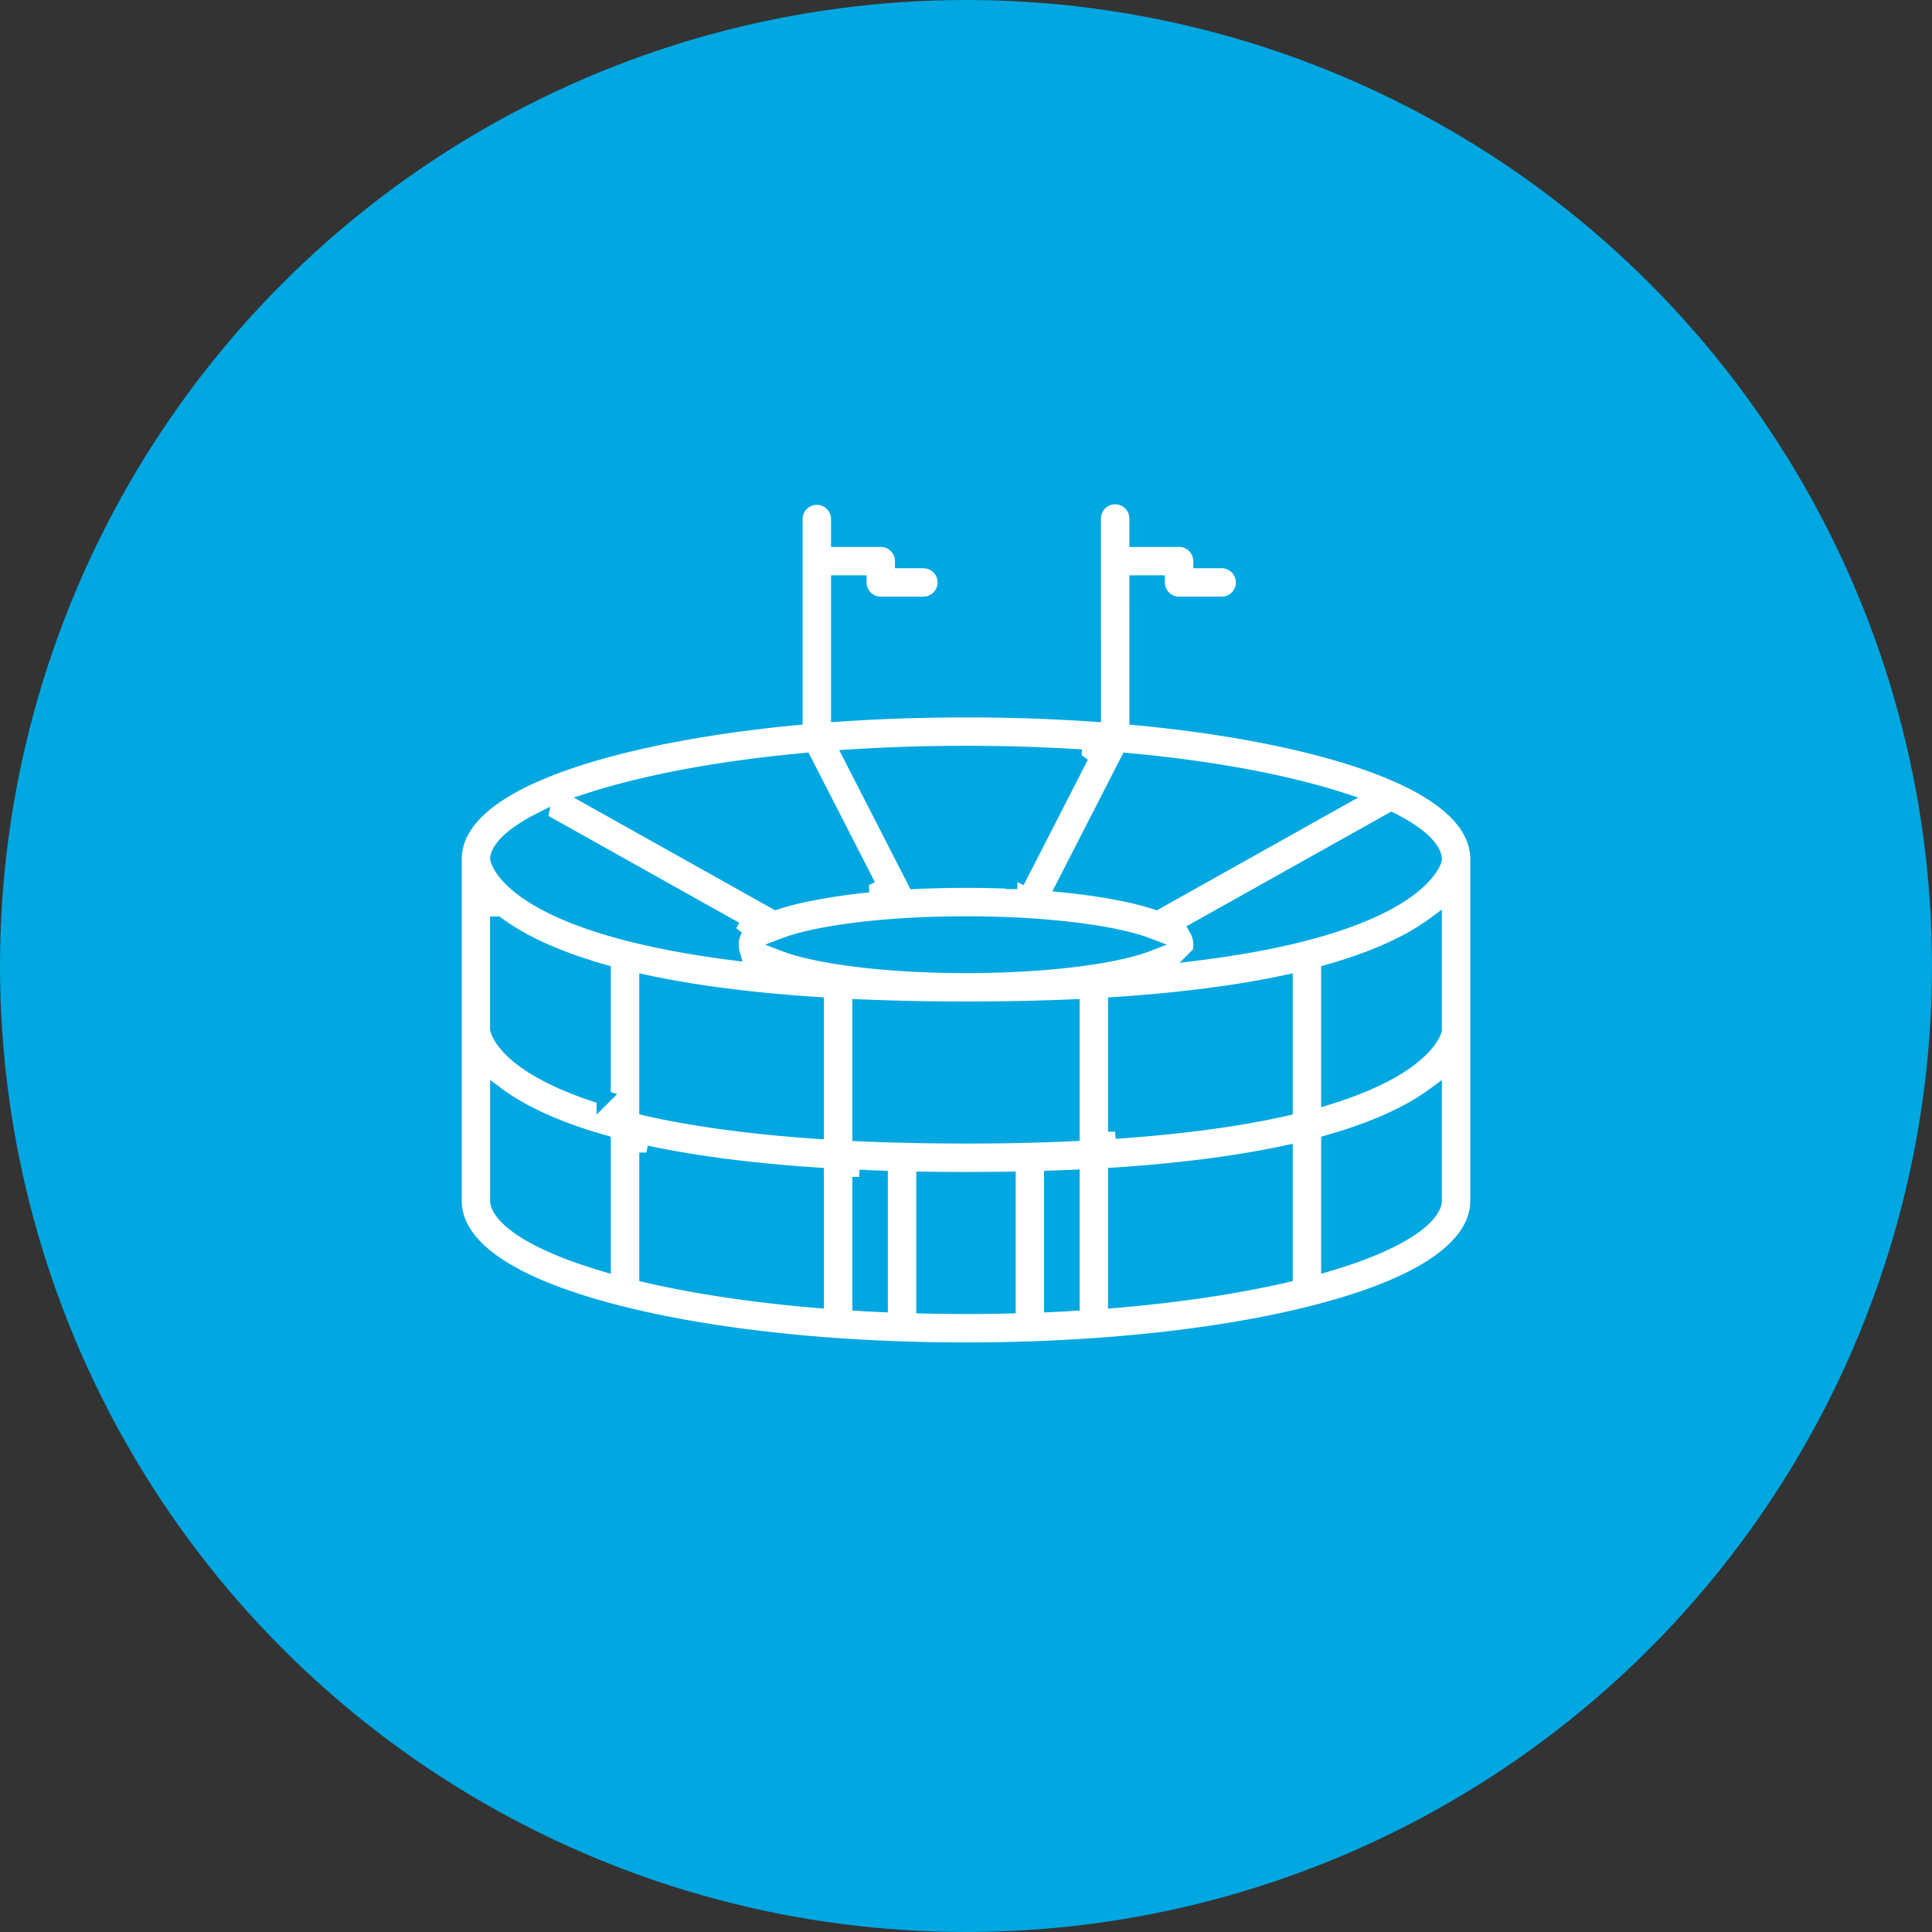<svg xmlns="http://www.w3.org/2000/svg" width="136" height="136" viewBox="0 0 136 136">
    <rect x="0" y="0" width="136" height="136" fill="#333333" stroke="none"/>
    <g fill="none" fill-rule="evenodd">
        <ellipse cx="68" cy="68" fill="#00A7E1" rx="68" ry="68"/>
        <path fill="#FFF" fill-rule="nonzero" stroke="#00A7E1" d="M100.575 55.72c-1.863-1.15-4.49-2.171-7.803-3.036-3.682-.961-8.033-1.682-12.772-2.133V41h1.5c0 .828.67 1.5 1.499 1.5h2.999a1.5 1.5 0 1 0 0-3.001h-1.499A1.5 1.5 0 0 0 83 38h-3v-1.5a1.5 1.5 0 0 0-3 0l.001 13.804A130.693 130.693 0 0 0 68 50c-3.078 0-6.097.103-9 .304V41H60.5a1.5 1.5 0 0 0 1.5 1.5h3a1.5 1.5 0 1 0 0-3H63.5A1.502 1.502 0 0 0 62 38h-3v-1.5a1.501 1.501 0 0 0-3.001 0v14.05c-4.74.452-9.09 1.173-12.773 2.134-3.314.865-5.94 1.886-7.803 3.035C33.151 57.121 32 58.73 32 60.5v23.998c0 1.771 1.151 3.38 3.423 4.781 1.864 1.152 4.49 2.171 7.803 3.037C49.86 94.046 58.659 95 68 95c1.492 0 2.969-.026 4.427-.075.025.003.047.005.07.005.062 0 .124-.005.185-.014 7.57-.263 14.577-1.164 20.09-2.601 3.313-.866 5.94-1.885 7.803-3.037 2.271-1.402 3.425-3.01 3.425-4.78V60.5c0-1.772-1.153-3.379-3.425-4.78zm.424 16.78c0 .014-.372 1.534-3.507 3.169-1.169.61-2.516 1.138-3.993 1.595v-8.872c2.077-.589 3.874-1.276 5.382-2.062a15.656 15.656 0 0 0 2.118-1.314V72.5zM90.5 89.785c-3.524.813-7.598 1.417-12.001 1.788v-8.89c4.588-.303 8.593-.821 12.001-1.549v8.65zm-45-8.65c3.406.727 7.411 1.245 12 1.549v8.89c-4.404-.372-8.478-.976-12-1.79v-8.65zM34.999 65.015c.584.436 1.283.878 2.118 1.314 1.508.786 3.305 1.473 5.381 2.062v8.863a25.711 25.711 0 0 1-3.19-1.193c-3.817-1.755-4.27-3.438-4.31-3.632v-7.414zm10.5 4.119c3.407.729 7.412 1.243 12 1.546v8.987c-5.086-.348-8.998-.94-12-1.622v-8.911zM68 64.999c3.428 0 6.754.241 9.365.677 1.685.281 2.731.583 3.366.823-.635.242-1.68.543-3.366.825-2.61.435-5.937.677-9.365.677-3.43 0-6.757-.242-9.365-.677-1.687-.282-2.733-.583-3.368-.825.635-.24 1.68-.542 3.368-.823C61.243 65.24 64.57 65 68 65zm-7.502 17.846c.495.022.994.04 1.501.057v8.96a83.138 83.138 0 0 1-1.5-.079v-8.938zm0-3.006v-8.995c2.363.103 4.863.154 7.502.154 2.637 0 5.137-.05 7.5-.154v8.99c-2.607.12-5.151.163-7.5.163-2.722 0-5.216-.057-7.502-.158zM75.5 82.845v8.938c-.496.031-.997.057-1.503.08v-8.961c.508-.017 1.009-.035 1.503-.057zm3-3.18v-8.984c4.588-.303 8.593-.817 12.001-1.546v8.92c-3.667.83-7.844 1.327-12.001 1.61zm22.5-19.165c0 .013-.372 1.534-3.507 3.17-1.626.848-3.597 1.538-5.788 2.096-.05.011-.099.023-.15.039-2.203.554-4.624.976-7.136 1.295a2.218 2.218 0 0 0-.215-1.705l13.75-7.702C100.256 58.849 101 59.9 101 60.5zm-6.638-4.235l-12.982 7.273c-.795-.266-1.656-.467-2.478-.63a42.713 42.713 0 0 0-4.043-.586l4.517-8.818c4.707.433 9.016 1.138 12.641 2.084.855.223 1.635.449 2.345.677zm-18.229-3.012l-4.524 8.832a75.62 75.62 0 0 0-7.218 0l-4.524-8.832C62.494 53.086 65.22 53 68 53c2.777 0 5.504.087 8.132.254zm-32.15 2.335c3.625-.946 7.934-1.65 12.64-2.084l4.518 8.818a42.71 42.71 0 0 0-4.043.586c-.822.163-1.683.364-2.479.63l-12.981-7.273c.71-.228 1.49-.454 2.344-.677zm-5.938 2.105l13.751 7.702a2.165 2.165 0 0 0-.297 1.104c0 .212.029.411.082.599-6.161-.789-9.96-1.972-12.272-3.036-3.747-1.722-4.252-3.377-4.307-3.62.046-.607.813-1.629 3.043-2.75zM35 84.497v-7.481c.584.437 1.283.877 2.118 1.311 1.508.787 3.305 1.477 5.381 2.066v8.604c-5.875-1.74-7.5-3.614-7.5-4.5zm30 7.466v-8.986c.98.013 1.98.022 3.001.022 1.02 0 2.017-.009 2.997-.022v8.986c-.99.022-1.99.036-2.997.036-1.008 0-2.008-.014-3.001-.036zm28.5-2.966v-8.604c2.077-.59 3.874-1.28 5.382-2.066a15.424 15.424 0 0 0 2.118-1.311v7.481c0 .886-1.624 2.76-7.5 4.5z"/>
    </g>
</svg>
